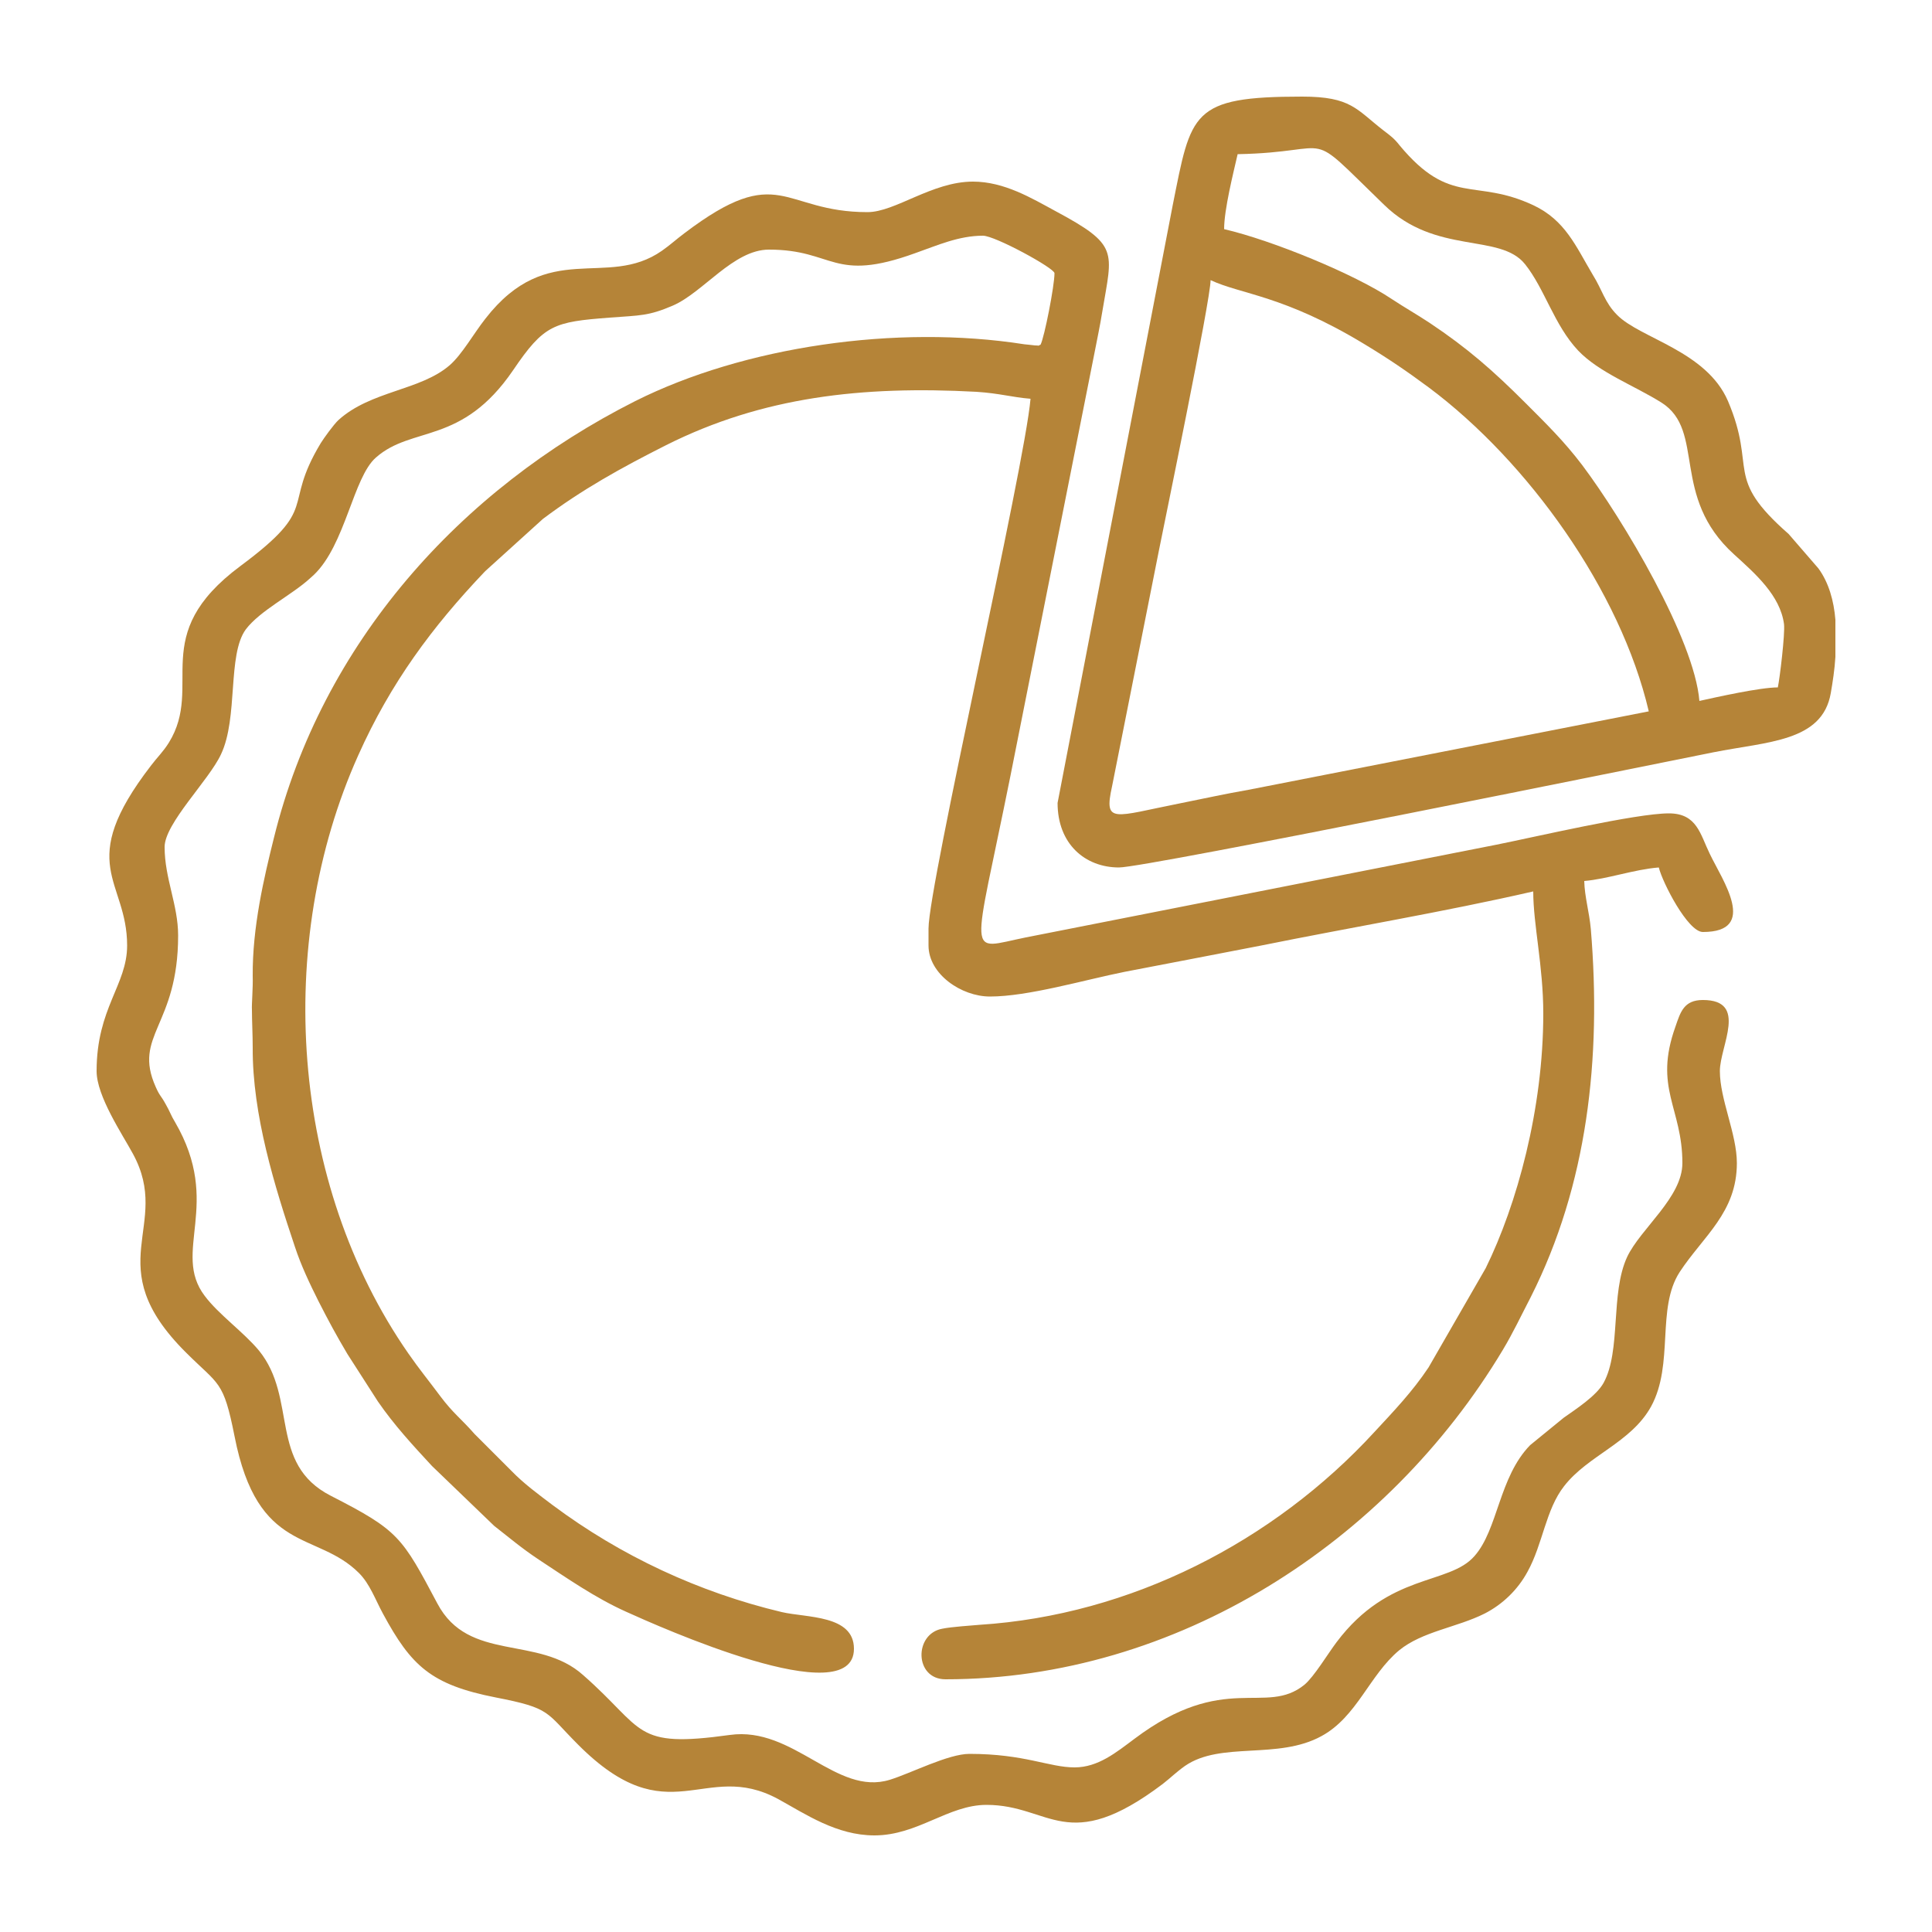 <?xml version="1.0" encoding="UTF-8"?> <!-- Creator: CorelDRAW X6 --> <svg xmlns="http://www.w3.org/2000/svg" xmlns:xlink="http://www.w3.org/1999/xlink" xml:space="preserve" width="50mm" height="50mm" style="shape-rendering:geometricPrecision; text-rendering:geometricPrecision; image-rendering:optimizeQuality; fill-rule:evenodd; clip-rule:evenodd" viewBox="0 0 5000 5000"> <defs> <style type="text/css"> <![CDATA[ .fil0 {fill:#B58438} ]]> </style> </defs> <g id="Слой_x0020_1">  <g id="_187059632"> <g> <path class="fil0" d="M2245 549c-222,0 -226,-133 -473,54 -24,18 -35,29 -59,46 -143,100 -295,-33 -457,176 -30,38 -60,92 -92,120 -76,66 -204,66 -288,142 -12,11 -38,47 -46,60 -102,169 2,162 -208,318 -242,180 -93,308 -185,457 -15,24 -31,39 -46,59 -199,258 -62,295 -62,466 0,102 -79,162 -79,325 0,65 67,164 94,214 103,189 -92,286 137,514 86,86 97,71 126,217 60,307 212,244 322,354 28,28 42,68 62,105 73,135 124,184 292,217 144,28 128,37 213,122 236,237 326,37 518,141 71,39 151,94 249,94 112,0 191,-79 290,-79 166,0 208,133 456,-54 23,-18 34,-30 58,-47 93,-64 240,-15 353,-77 92,-50 124,-158 201,-222 60,-49 149,-59 221,-95 47,-24 86,-62 111,-108 40,-72 47,-161 95,-222 62,-80 173,-112 225,-206 60,-110 13,-254 74,-348 61,-93 148,-154 148,-282 0,-75 -44,-165 -44,-238 0,-65 74,-184 -44,-184 -49,0 -58,31 -71,69 -57,159 18,210 18,353 0,89 -108,169 -143,243 -44,95 -15,242 -61,326 -19,34 -72,68 -103,90l-87 71c-81,83 -83,218 -144,287 -66,76 -221,42 -357,223 -22,29 -58,89 -83,110 -101,82 -206,-36 -440,140 -47,35 -94,74 -155,74 -66,0 -129,-35 -272,-35 -55,0 -151,50 -206,67 -139,43 -249,-139 -414,-116 -252,35 -218,-13 -380,-155 -116,-104 -296,-32 -377,-185 -92,-173 -100,-189 -276,-279 -162,-83 -85,-252 -186,-376 -40,-48 -104,-93 -140,-141 -87,-114 47,-237 -77,-450 -10,-16 -14,-29 -24,-46 -13,-24 -15,-20 -26,-45 -60,-134 58,-157 58,-392 0,-79 -35,-148 -35,-229 0,-61 115,-173 146,-240 45,-95 16,-257 64,-323 37,-49 119,-89 166,-132l10 -9c82,-78 102,-253 161,-304 94,-83 222,-31 355,-226 80,-118 105,-125 250,-136 79,-6 100,-4 163,-31 79,-34 157,-145 249,-145 170,0 164,87 379,9 57,-20 112,-45 175,-45 31,0 185,84 185,97 0,33 -26,165 -36,185 -12,5 3,2 -14,2 -1,0 -25,-3 -28,-3 -331,-52 -726,6 -1007,147 -454,229 -811,627 -935,1130 -26,104 -56,232 -55,358 1,30 -3,75 -2,87 0,29 2,65 2,98 -1,174 57,360 109,515 16,49 39,97 61,141 27,53 46,88 75,137l79 123c42,61 90,113 140,167l161 155c41,32 70,57 115,87 73,48 146,99 226,135 84,38 590,265 590,96 0,-88 -123,-80 -187,-95 -214,-51 -416,-145 -593,-277 -37,-28 -74,-55 -106,-88l-96 -96c-34,-39 -55,-53 -88,-97 -29,-39 -56,-72 -83,-111 -306,-440 -348,-1062 -130,-1548 84,-188 192,-333 326,-474 1,-1 3,-3 4,-4l148 -134c101,-76 202,-132 319,-191 249,-125 507,-154 803,-138 61,4 91,14 140,18 -15,176 -264,1258 -264,1371l0 44c0,74 85,132 159,132 99,0 244,-43 349,-64 113,-22 236,-45 353,-68 232,-47 473,-87 704,-140 0,86 26,193 26,316 0,247 -68,494 -149,659l-148 257c-42,63 -90,113 -140,167 -261,284 -631,474 -1022,499 -22,2 -71,5 -96,10 -74,13 -73,131 8,131 599,0 1144,-355 1442,-852 27,-45 47,-88 73,-138 146,-290 183,-616 155,-952 -4,-44 -16,-83 -17,-124 60,-5 129,-30 193,-35 9,38 75,167 114,167 145,0 50,-135 18,-202 -25,-51 -33,-105 -106,-105 -85,0 -346,61 -446,81l-1218 240c-156,31 -138,70 -40,-418l217 -1092c8,-42 14,-68 21,-111 26,-156 44,-170 -122,-259 -61,-33 -132,-76 -213,-76 -106,0 -201,79 -273,79z"></path> <path class="fil0" d="M3133 725c79,37 189,39 397,165 63,38 110,70 168,113 257,192 496,526 569,838l-1036 203c-58,10 -117,23 -177,35 -172,34 -198,55 -176,-44l121 -609c13,-66 134,-650 134,-701zm1617 879l0 96c-2,33 -7,65 -12,94 -22,126 -164,125 -304,153 -131,26 -1467,298 -1538,298 -88,0 -159,-61 -159,-167l298 -1547c48,-240 47,-281 335,-281 127,0 140,33 211,88 17,13 27,20 41,38 132,159 194,84 346,155 83,39 110,106 154,180 25,40 31,72 63,104 60,61 231,93 287,223 76,179 -13,195 157,344l77 89c27,37 40,84 44,133zm-1547 -1205c265,-5 166,-75 379,131 134,131 300,72 365,154 51,64 75,157 137,223 54,57 146,91 216,135 115,73 22,243 188,393 55,50 119,106 129,180 3,25 -11,141 -16,164 -46,0 -158,25 -203,35 -13,-160 -198,-470 -303,-610 -47,-62 -93,-107 -147,-161 -84,-84 -150,-142 -249,-208 -35,-23 -62,-38 -97,-61 -95,-64 -309,-152 -434,-181 0,-51 24,-146 35,-194z"></path> </g> </g> </g> </svg> 